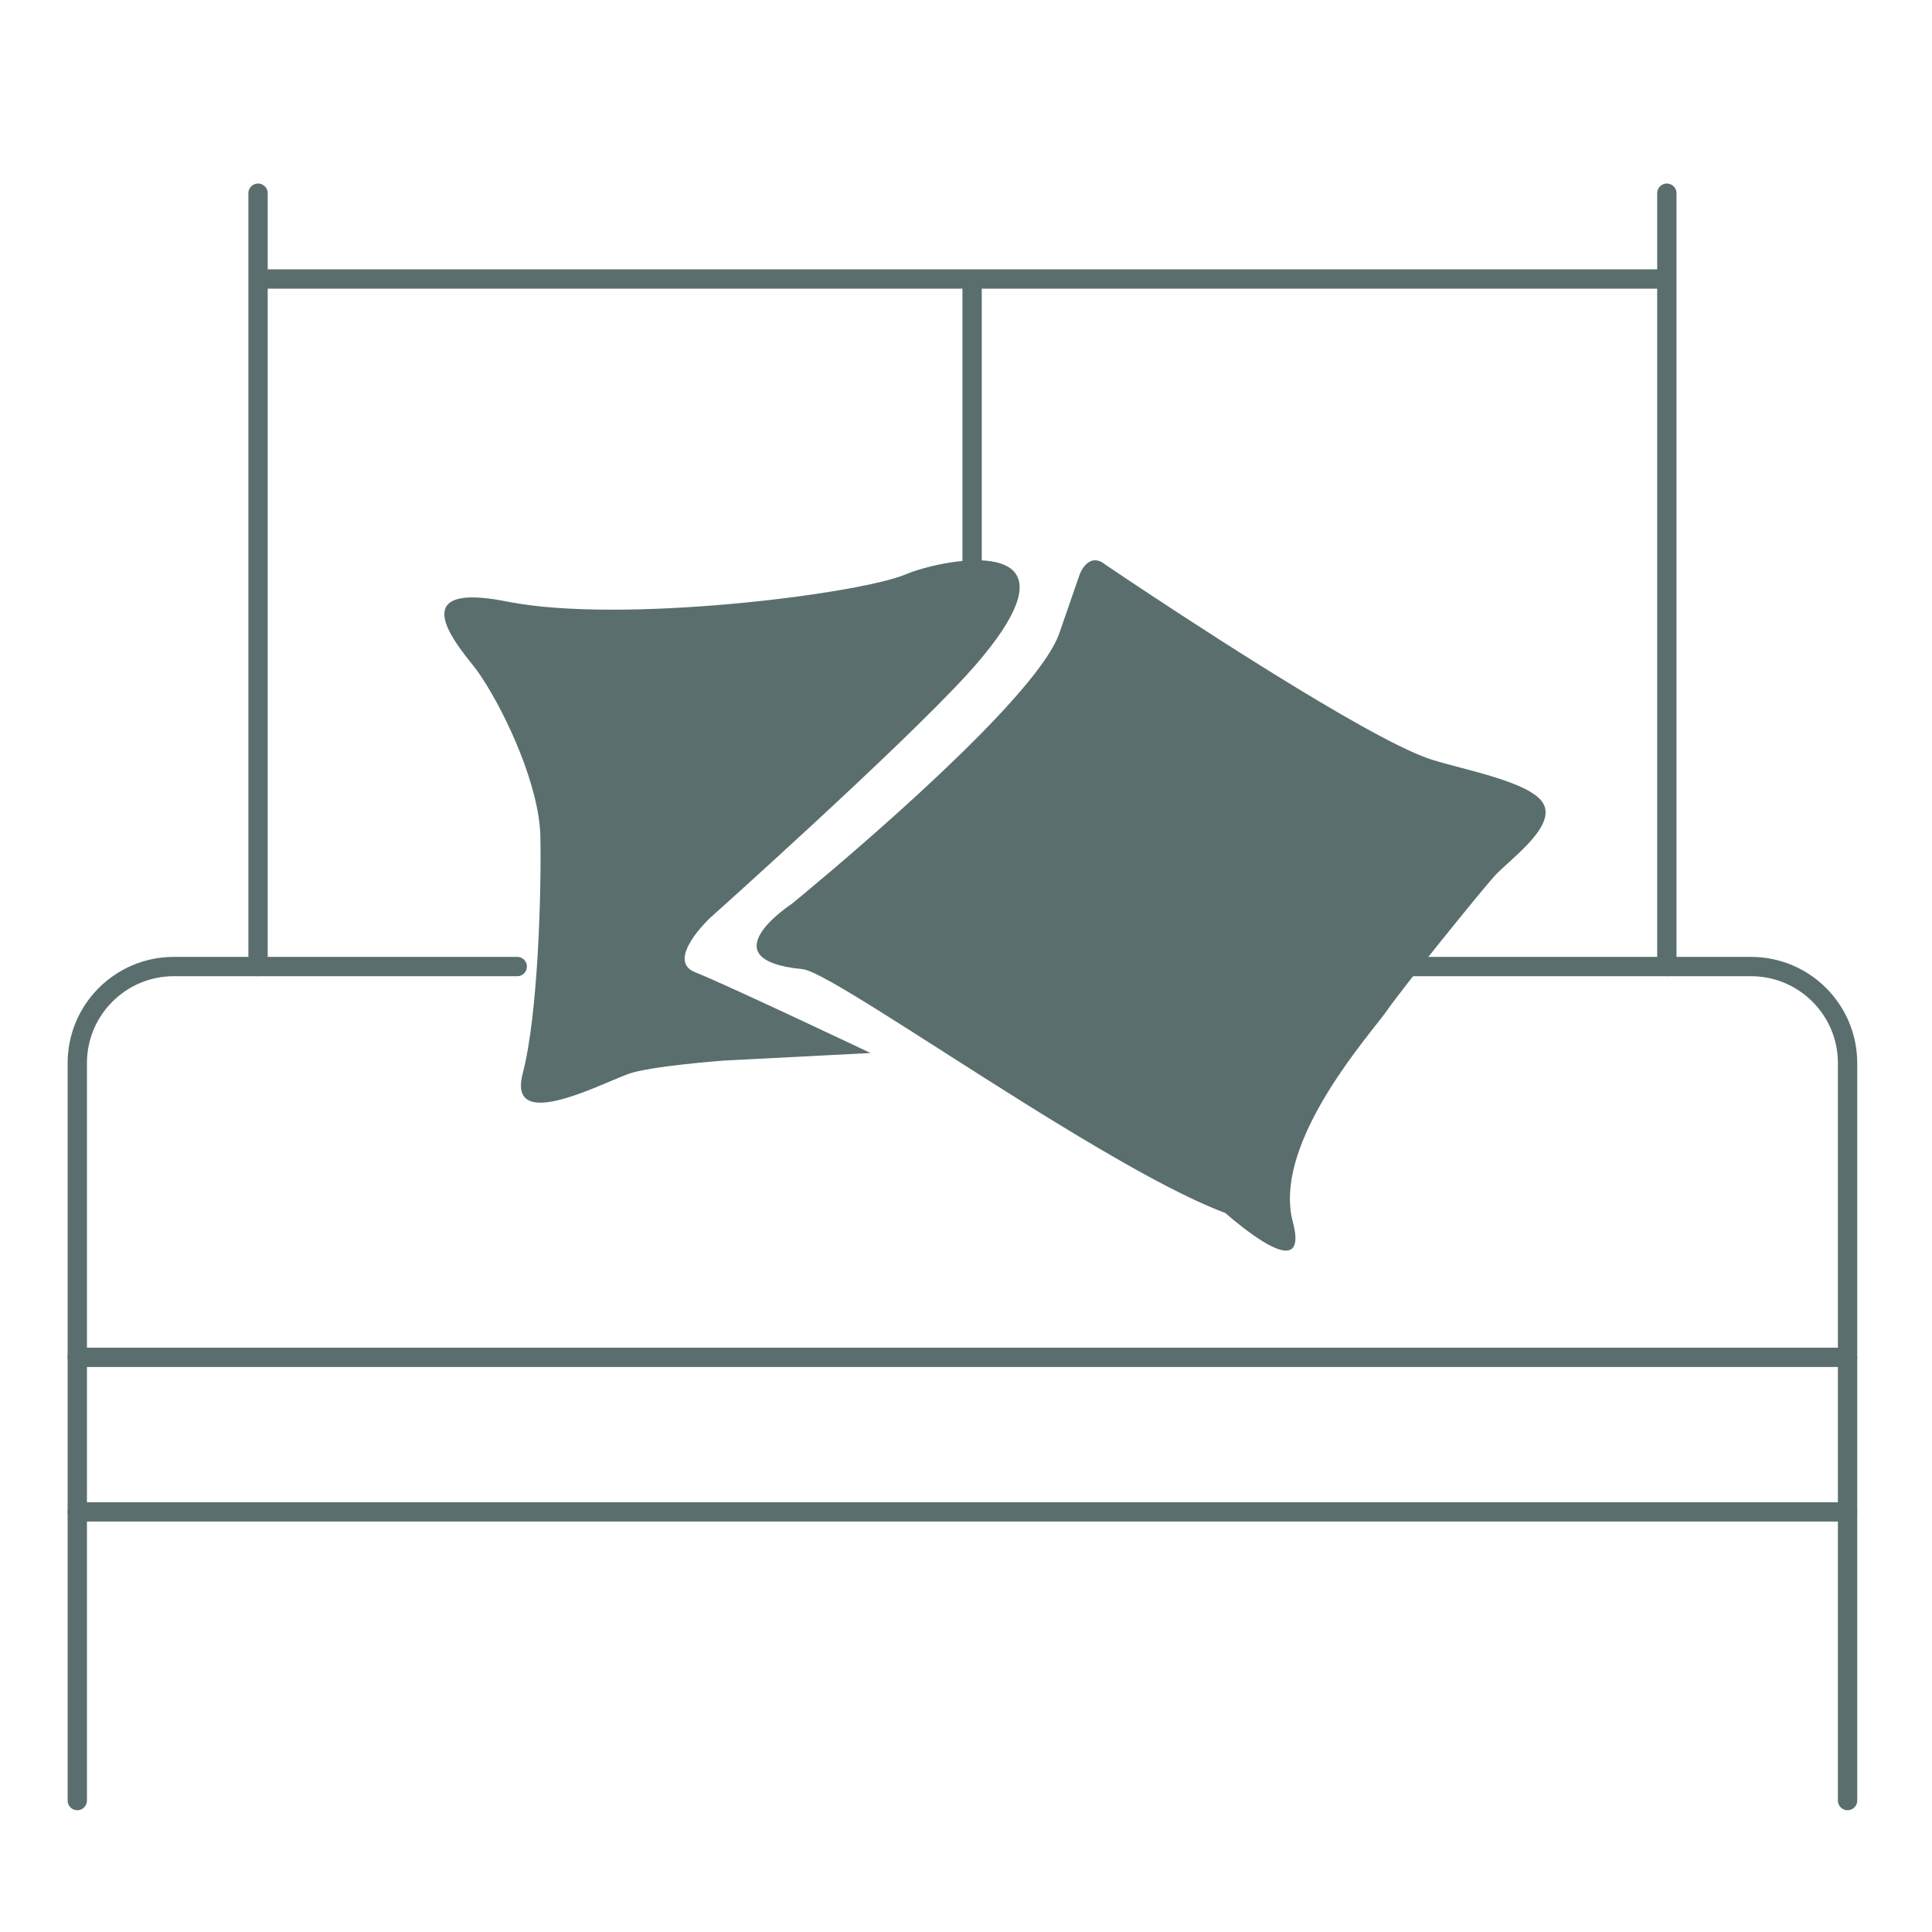 <?xml version="1.0" encoding="UTF-8"?>
<svg width="100px" height="100px" viewBox="0 0 100 100" version="1.1" xmlns="http://www.w3.org/2000/svg" xmlns:xlink="http://www.w3.org/1999/xlink">
    <title>icons/bed</title>
    <g id="icons/bed" stroke="none" stroke-width="1" fill="none" fill-rule="evenodd">
        <g id="Group" transform="translate(4, 10)">
            <path d="M3.63797881e-12,83.197 L3.63797881e-12,45.028 C3.63797881e-12,42.266 2.239,40.028 5,40.028 L22.773,40.028 M66.738,40.028 L86.63,40.028 C89.391,40.028 91.63,42.266 91.63,45.028 L91.63,83.197" id="Shape" stroke="#5A6E6E" stroke-linecap="round" stroke-linejoin="round"></path>
            <line x1="9.376" y1="4.44" x2="82.254" y2="4.44" id="Path-7-Copy" stroke="#5A6E6E" stroke-linecap="round" stroke-linejoin="round"></line>
            <line x1="9.356" y1="6.48540567e-14" x2="9.356" y2="40.028" id="Path-8" stroke="#5A6E6E" stroke-linecap="round" stroke-linejoin="round"></line>
            <line x1="82.275" y1="6.48540567e-14" x2="82.275" y2="40.028" id="Path-8-Copy" stroke="#5A6E6E" stroke-linecap="round" stroke-linejoin="round"></line>
            <line x1="46.316" y1="4.584" x2="46.316" y2="21.028" id="Path-8-Copy-2" stroke="#5A6E6E" stroke-linecap="round" stroke-linejoin="round"></line>
            <line x1="0" y1="68.255" x2="91.63" y2="68.255" id="Path-7" stroke="#5A6E6E" stroke-linecap="round" stroke-linejoin="round"></line>
            <line x1="0" y1="60.255" x2="91.63" y2="60.255" id="Path-7-Copy-2" stroke="#5A6E6E" stroke-linecap="round" stroke-linejoin="round"></line>
            <path d="M51.89,19.715 C51.89,19.715 52.334,18.507 53.221,19.231 C53.221,19.231 54.873,20.351 57.173,21.849 C58.382,22.637 59.77,23.529 61.192,24.418 L61.969,24.902 C65.086,26.832 68.233,28.654 69.894,29.247 C71.416,29.79 75.299,30.427 75.904,31.634 C76.509,32.841 74.089,34.531 73.363,35.336 C72.636,36.14 68.603,41.129 67.796,42.296 C67.735,42.386 67.647,42.502 67.539,42.642 C66.234,44.325 61.91,49.451 62.916,53.241 C63.514,55.496 62.03,54.799 60.571,53.713 L60.353,53.548 C60.026,53.296 59.706,53.031 59.417,52.782 C57.1,51.916 53.797,50.033 50.451,47.979 L49.734,47.536 L49.734,47.536 L49.017,47.09 C43.65,43.739 38.521,40.259 37.544,40.164 C32.542,39.682 36.979,36.785 36.979,36.785 L36.979,36.785 L37.034,36.74 C37.816,36.1 46.748,28.755 49.871,24.451 C50.356,23.783 50.702,23.187 50.855,22.702 L50.855,22.702 Z M45.016,19.143 C47.762,18.671 51.099,19.112 46.488,24.428 C46.357,24.58 46.211,24.742 46.055,24.913 C42.488,28.812 32.73,37.533 32.73,37.533 C32.73,37.533 30.419,39.709 31.977,40.322 C33.535,40.935 41.06,44.504 41.06,44.504 L41.06,44.504 L33.482,44.894 C33.482,44.894 29.626,45.179 28.511,45.591 C28.078,45.751 27.416,46.049 26.698,46.337 L26.408,46.451 C24.559,47.166 22.499,47.682 23.056,45.563 C23.862,42.496 24.024,36.027 23.97,33.295 C23.966,33.141 23.957,32.982 23.943,32.821 C23.703,30.118 21.941,26.458 20.691,24.706 C20.54,24.495 20.16,24.055 19.798,23.547 L19.679,23.376 C18.753,22.016 18.14,20.316 22.25,21.137 C28.107,22.309 40.428,20.761 42.887,19.726 C43.327,19.541 44.023,19.331 44.785,19.185 Z" id="Combined-Shape" fill="#5A6E6E" fill-rule="nonzero"></path>
        </g>
    </g>
</svg>